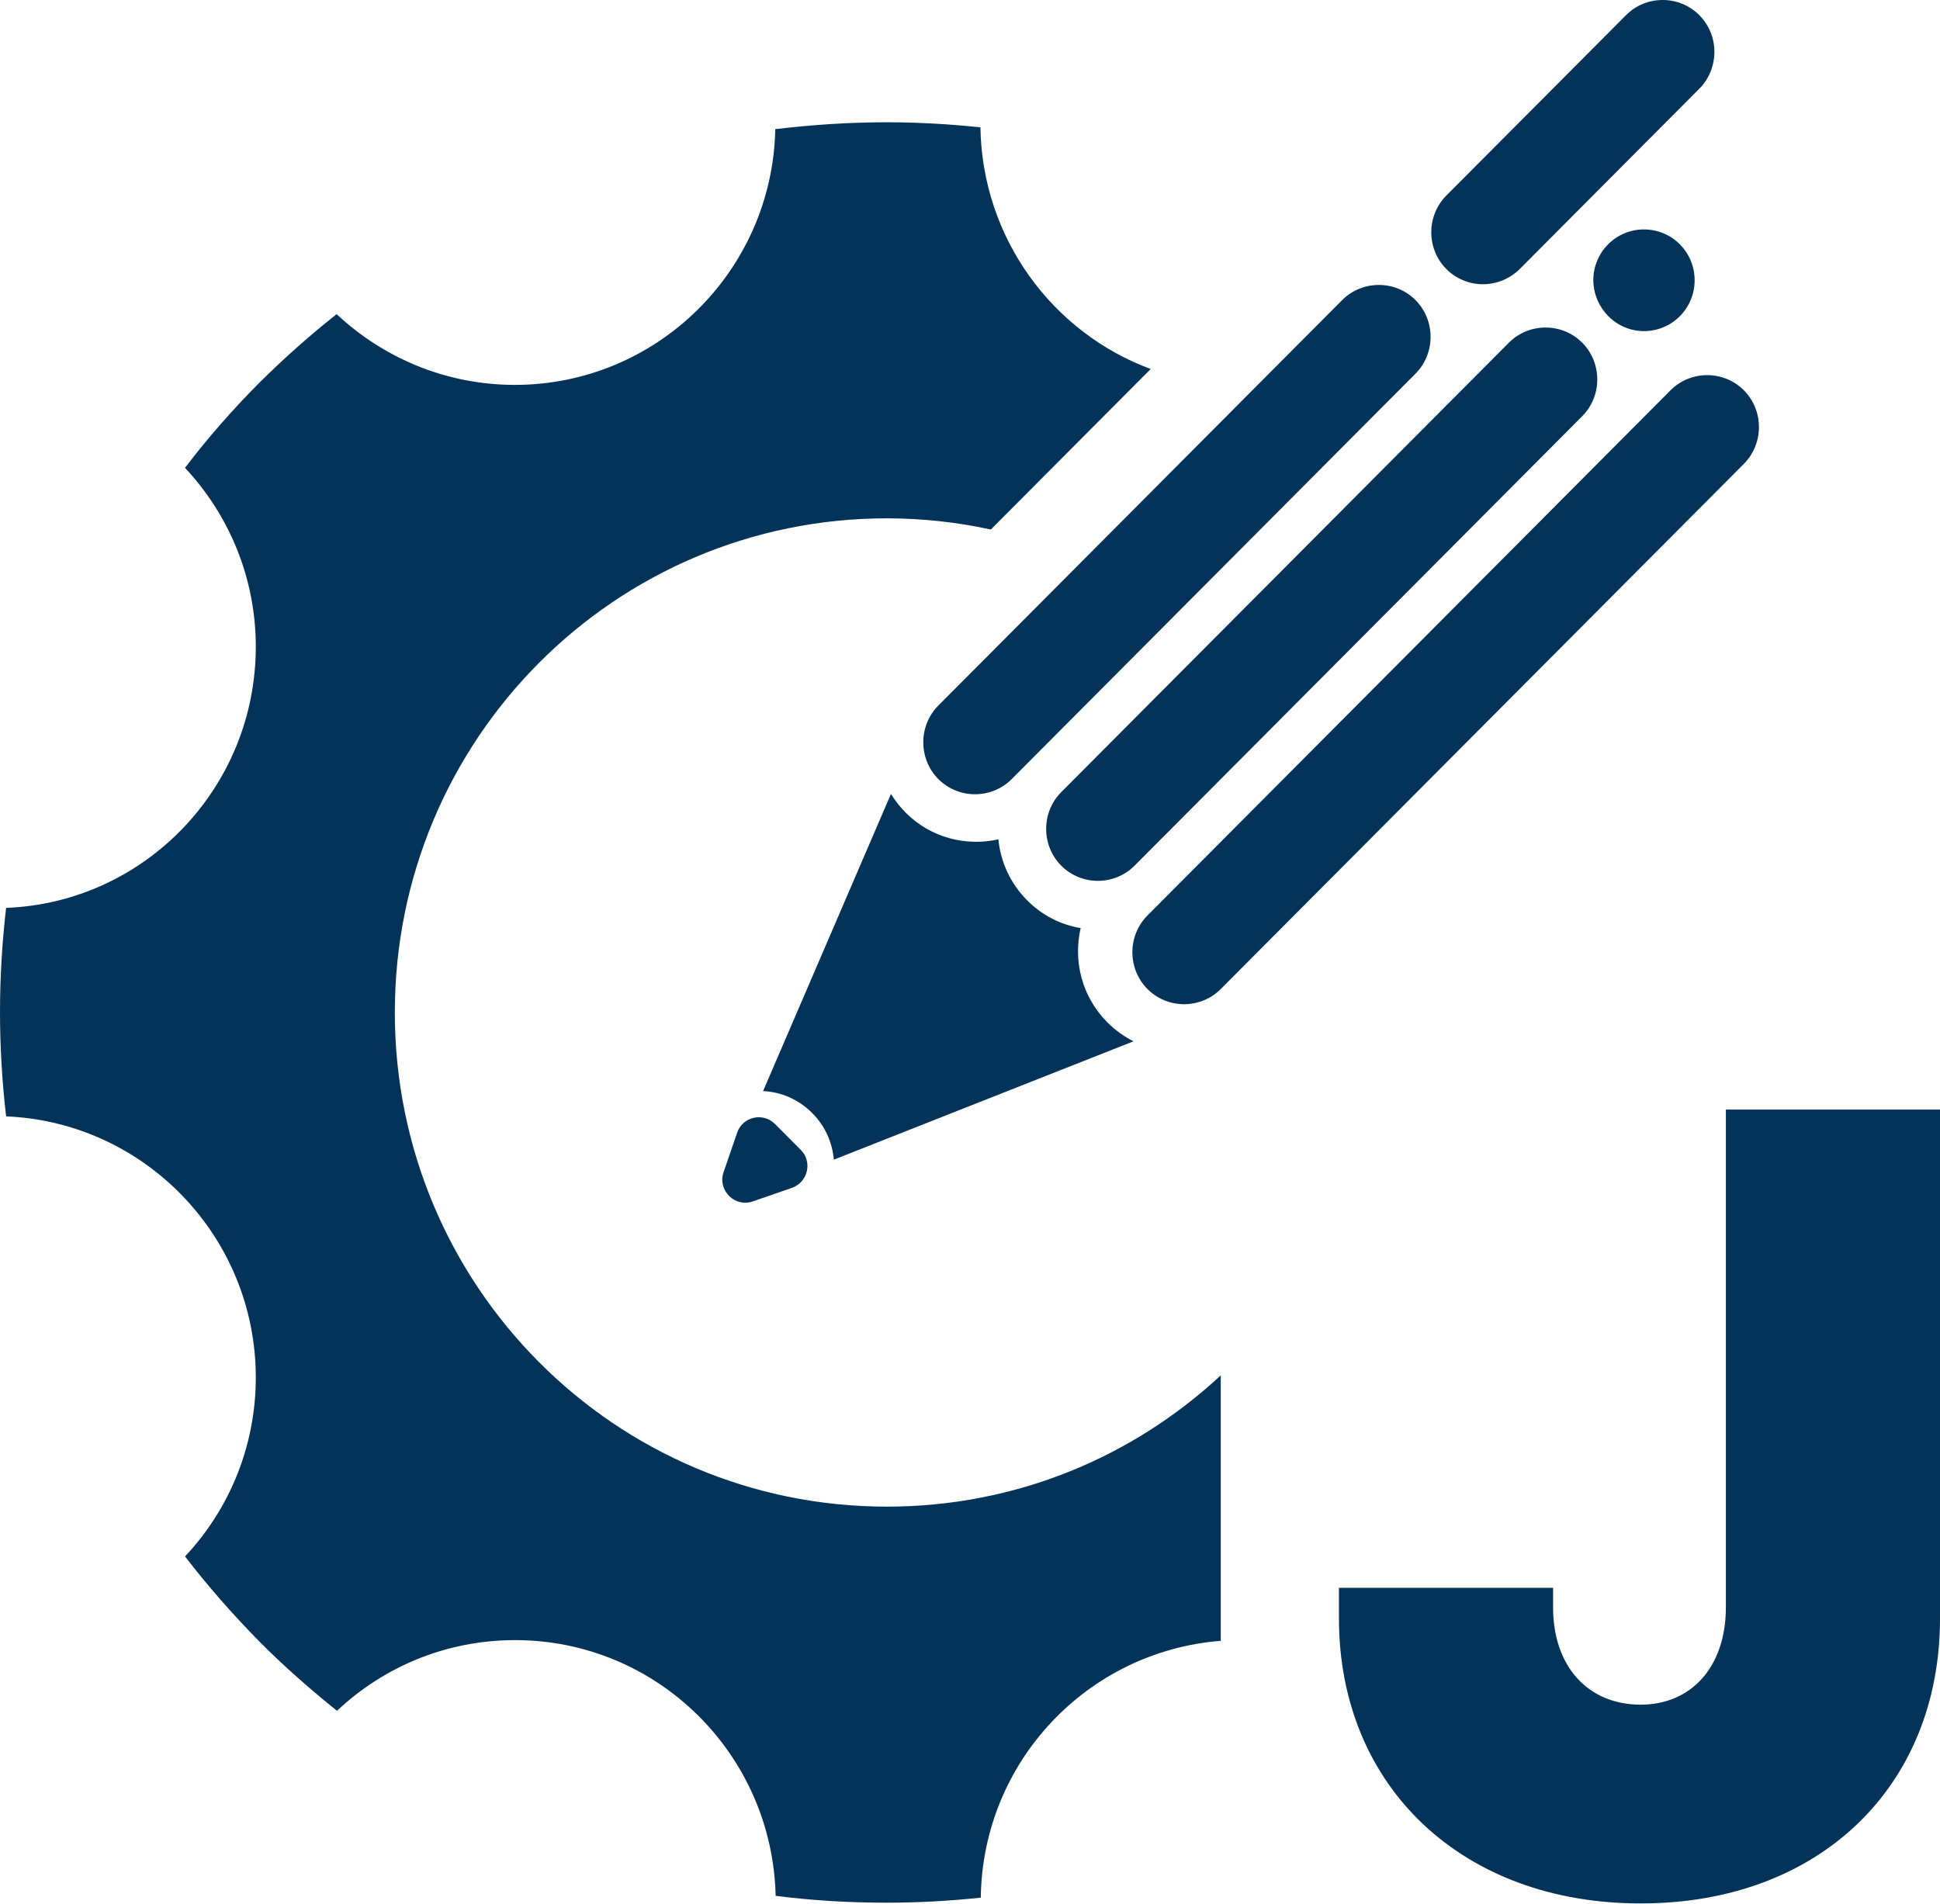 <svg width="54" height="53" viewBox="0 0 54 53" fill="none" xmlns="http://www.w3.org/2000/svg">
<g clip-path="url(#clip0)">
<path d="M37.27 45.057V44.204H43.23V44.746C43.23 46.393 44.2 47.457 45.67 47.457C47.07 47.457 48.04 46.413 48.04 44.746V30.889H54V45.057C54 49.727 50.65 52.99 45.68 52.99C40.72 53.001 37.27 49.747 37.27 45.057Z" fill="#033359"/>
<path d="M40.26 7.491C39.7 6.929 39.7 6.005 40.26 5.443L45.26 0.422C45.82 -0.141 46.74 -0.141 47.3 0.422C47.86 0.984 47.86 1.908 47.3 2.47L42.3 7.491C41.73 8.053 40.82 8.053 40.26 7.491Z" fill="#033359"/>
<path d="M45.76 9.218C46.54 9.218 47.17 8.586 47.17 7.803C47.17 7.019 46.54 6.387 45.76 6.387C44.98 6.387 44.35 7.019 44.35 7.803C44.36 8.586 44.99 9.218 45.76 9.218Z" fill="#033359"/>
<path d="M28.16 21.69L39.4 10.403C39.96 9.841 39.96 8.917 39.4 8.354C38.84 7.792 37.92 7.792 37.36 8.354L26.12 19.641C25.56 20.204 25.56 21.127 26.12 21.69C26.68 22.252 27.6 22.252 28.16 21.69Z" fill="#033359"/>
<path d="M31.58 24.1L44.04 11.588C44.6 11.026 44.6 10.102 44.04 9.54C43.48 8.978 42.56 8.978 42 9.54L29.54 22.052C28.98 22.614 28.98 23.538 29.54 24.1C30.1 24.663 31.02 24.663 31.58 24.1Z" fill="#033359"/>
<path d="M33.98 27.534L48.54 12.914C49.1 12.351 49.1 11.427 48.54 10.865C47.98 10.303 47.06 10.303 46.5 10.865L31.94 25.486C31.38 26.048 31.38 26.972 31.94 27.534C32.5 28.097 33.42 28.097 33.98 27.534Z" fill="#033359"/>
<path d="M30.82 28.458C30.11 27.745 29.87 26.751 30.08 25.837C29.53 25.747 29.01 25.486 28.59 25.064C28.12 24.592 27.85 23.989 27.79 23.367C26.89 23.568 25.91 23.327 25.21 22.624C25.05 22.463 24.91 22.282 24.8 22.102L21.24 30.376C21.74 30.396 22.23 30.607 22.61 30.988C22.97 31.35 23.17 31.812 23.21 32.284L31.55 28.99C31.28 28.85 31.04 28.679 30.82 28.458Z" fill="#033359"/>
<path d="M22.29 32.013L21.57 31.29C21.24 30.958 20.67 31.089 20.52 31.53L20.14 32.635C19.97 33.137 20.45 33.619 20.95 33.448L22.05 33.067C22.49 32.906 22.62 32.344 22.29 32.013Z" fill="#033359"/>
<path d="M33.98 38.289C31.54 40.559 28.28 41.944 24.69 41.944C20.9 41.944 17.48 40.408 15 37.918C12.52 35.427 10.99 31.983 10.99 28.187C10.99 24.391 12.52 20.947 15 18.457C17.48 15.966 20.91 14.43 24.69 14.43C25.68 14.43 26.65 14.54 27.58 14.741L32.03 10.273C29.29 9.259 27.34 6.628 27.29 3.545C26.43 3.455 25.56 3.404 24.68 3.404C23.63 3.404 22.59 3.475 21.58 3.595C21.5 7.541 18.28 10.715 14.33 10.715C12.41 10.715 10.67 9.962 9.37 8.746C8.63 9.329 7.91 9.972 7.23 10.644C6.49 11.387 5.79 12.181 5.15 13.024C6.37 14.33 7.12 16.077 7.12 18.005C7.12 21.921 4.04 25.125 0.17 25.275C0.06 26.229 0 27.203 0 28.177C0 29.151 0.06 30.125 0.17 31.079C4.03 31.24 7.12 34.433 7.12 38.349C7.12 40.277 6.37 42.035 5.15 43.33C5.79 44.163 6.49 44.957 7.23 45.71C7.91 46.393 8.63 47.025 9.38 47.628C10.68 46.403 12.42 45.66 14.34 45.66C18.29 45.66 21.5 48.833 21.59 52.779C22.61 52.91 23.64 52.97 24.69 52.97C25.57 52.97 26.44 52.92 27.3 52.83C27.35 49.044 30.27 45.971 33.98 45.68V38.289Z" fill="#033359"/>
</g>
<defs>
<clipPath id="clip0">
<rect width="53.99" height="53" fill="white"/>
</clipPath>
</defs>
</svg>

